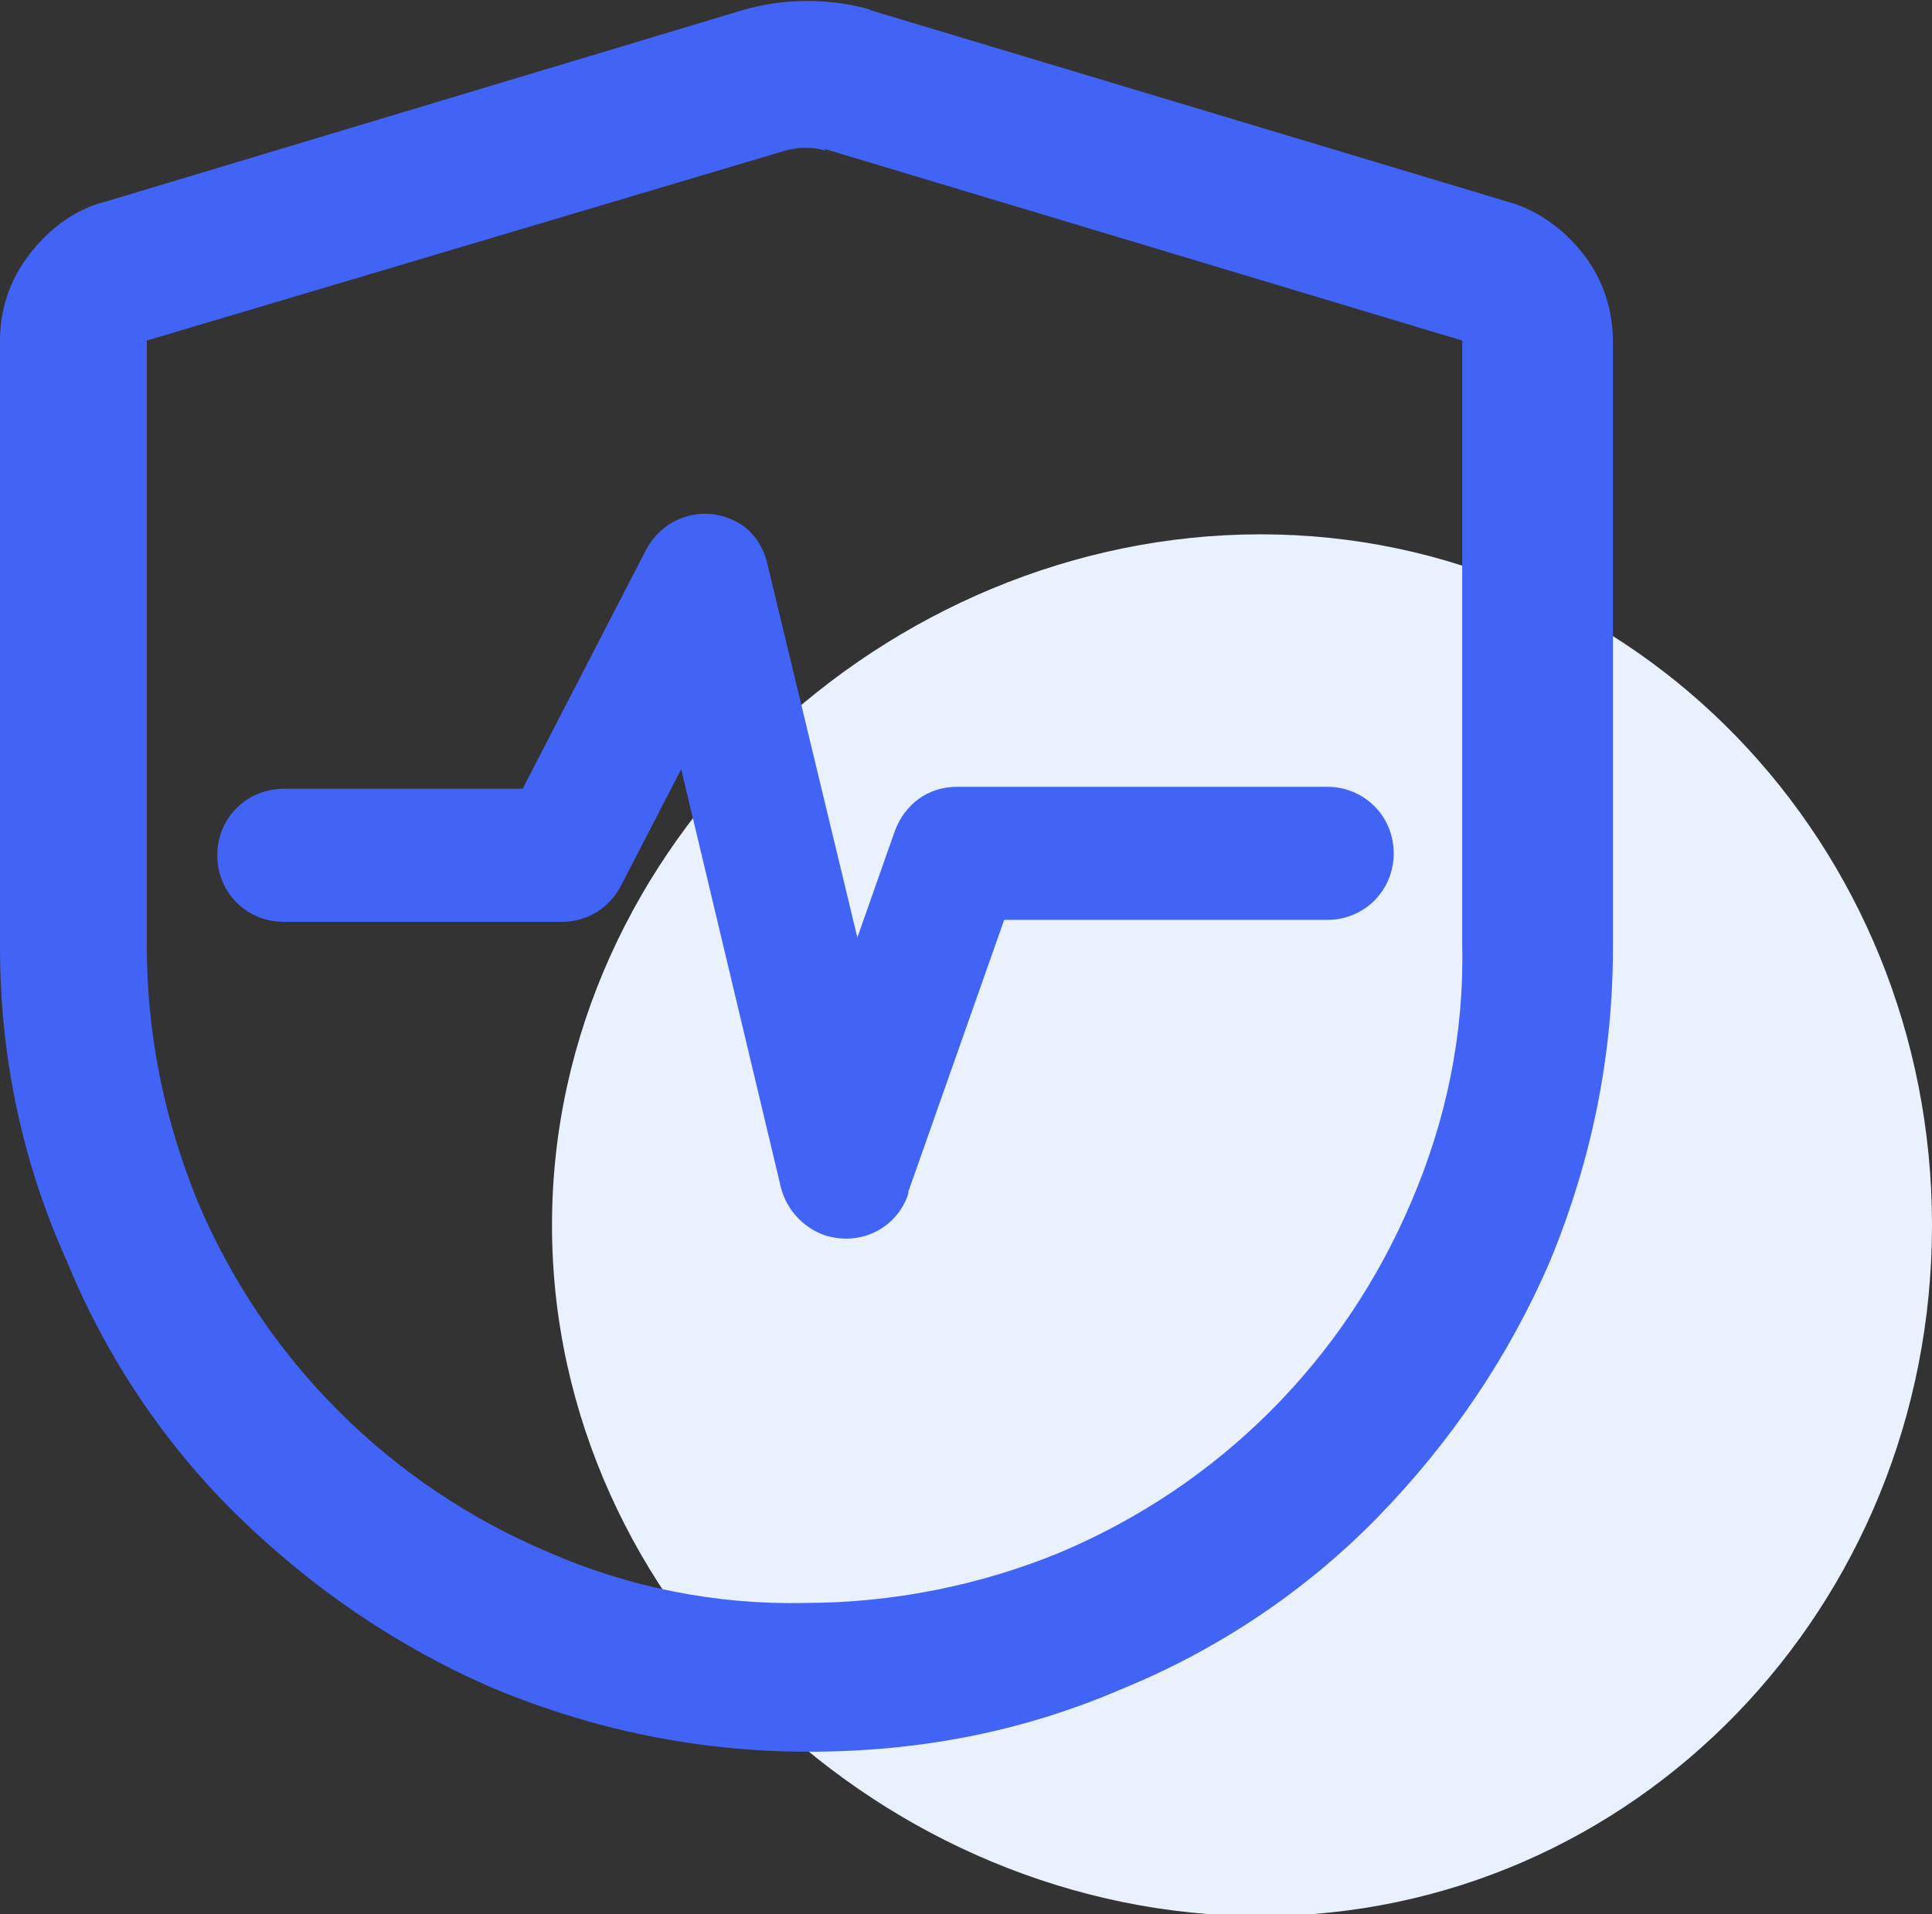 <?xml version="1.0" encoding="UTF-8"?>
<svg id="Database-Lock--Streamline-Core.svg" xmlns="http://www.w3.org/2000/svg" viewBox="0 0 9.87 9.78">
  <rect x="0" y="0" width="9.87" height="9.78" fill="#333333" stroke="none"/>
  <path d="M6.44,2.73c1.91,0,3.43,1.58,3.43,3.53s-1.52,3.53-3.43,3.53-3.62-1.58-3.62-3.53,1.71-3.53,3.62-3.53Z" style="fill: #e9f1ff; fill-rule: evenodd;"/>
  <path d="M4.44,.05l3.26,.98c.15,.04,.29,.14,.39,.27,.1,.13,.15,.28,.15,.45v3.09c0,.56-.11,1.09-.32,1.6-.21,.49-.51,.93-.88,1.31-.37,.38-.82,.68-1.31,.88-.51,.22-1.04,.32-1.6,.32s-1.09-.11-1.6-.32c-.49-.21-.93-.51-1.31-.88-.38-.37-.68-.82-.88-1.31C.11,5.93,0,5.39,0,4.84V1.74C0,1.58,.05,1.43,.15,1.3c.1-.13,.23-.23,.39-.27L3.8,.05c.21-.06,.44-.06,.65,0Zm-.22,.72c-.07-.02-.14-.02-.21,0L.75,1.74v3.09c0,.46,.09,.89,.26,1.31,.17,.4,.41,.76,.72,1.07,.31,.31,.67,.55,1.07,.72,.41,.18,.86,.27,1.31,.26,.45,0,.9-.09,1.31-.26,.4-.17,.76-.41,1.07-.72,.31-.31,.55-.67,.72-1.07,.18-.42,.27-.86,.26-1.31V1.74l-3.26-.98Zm.42,5.33c-.06,.18-.25,.27-.43,.21-.11-.04-.19-.13-.22-.24l-.51-2.14-.31,.6c-.06,.11-.17,.18-.3,.18H1.45c-.19,0-.34-.15-.34-.34s.15-.34,.34-.34h1.22l.63-1.22c.09-.17,.29-.23,.45-.15,.09,.04,.15,.13,.17,.22l.46,1.91,.19-.54c.05-.14,.17-.23,.32-.23h1.89c.19,0,.34,.15,.34,.34,0,.19-.15,.34-.34,.34h-1.65l-.49,1.39h0Z" style="fill: #4164f6;"/>
</svg>